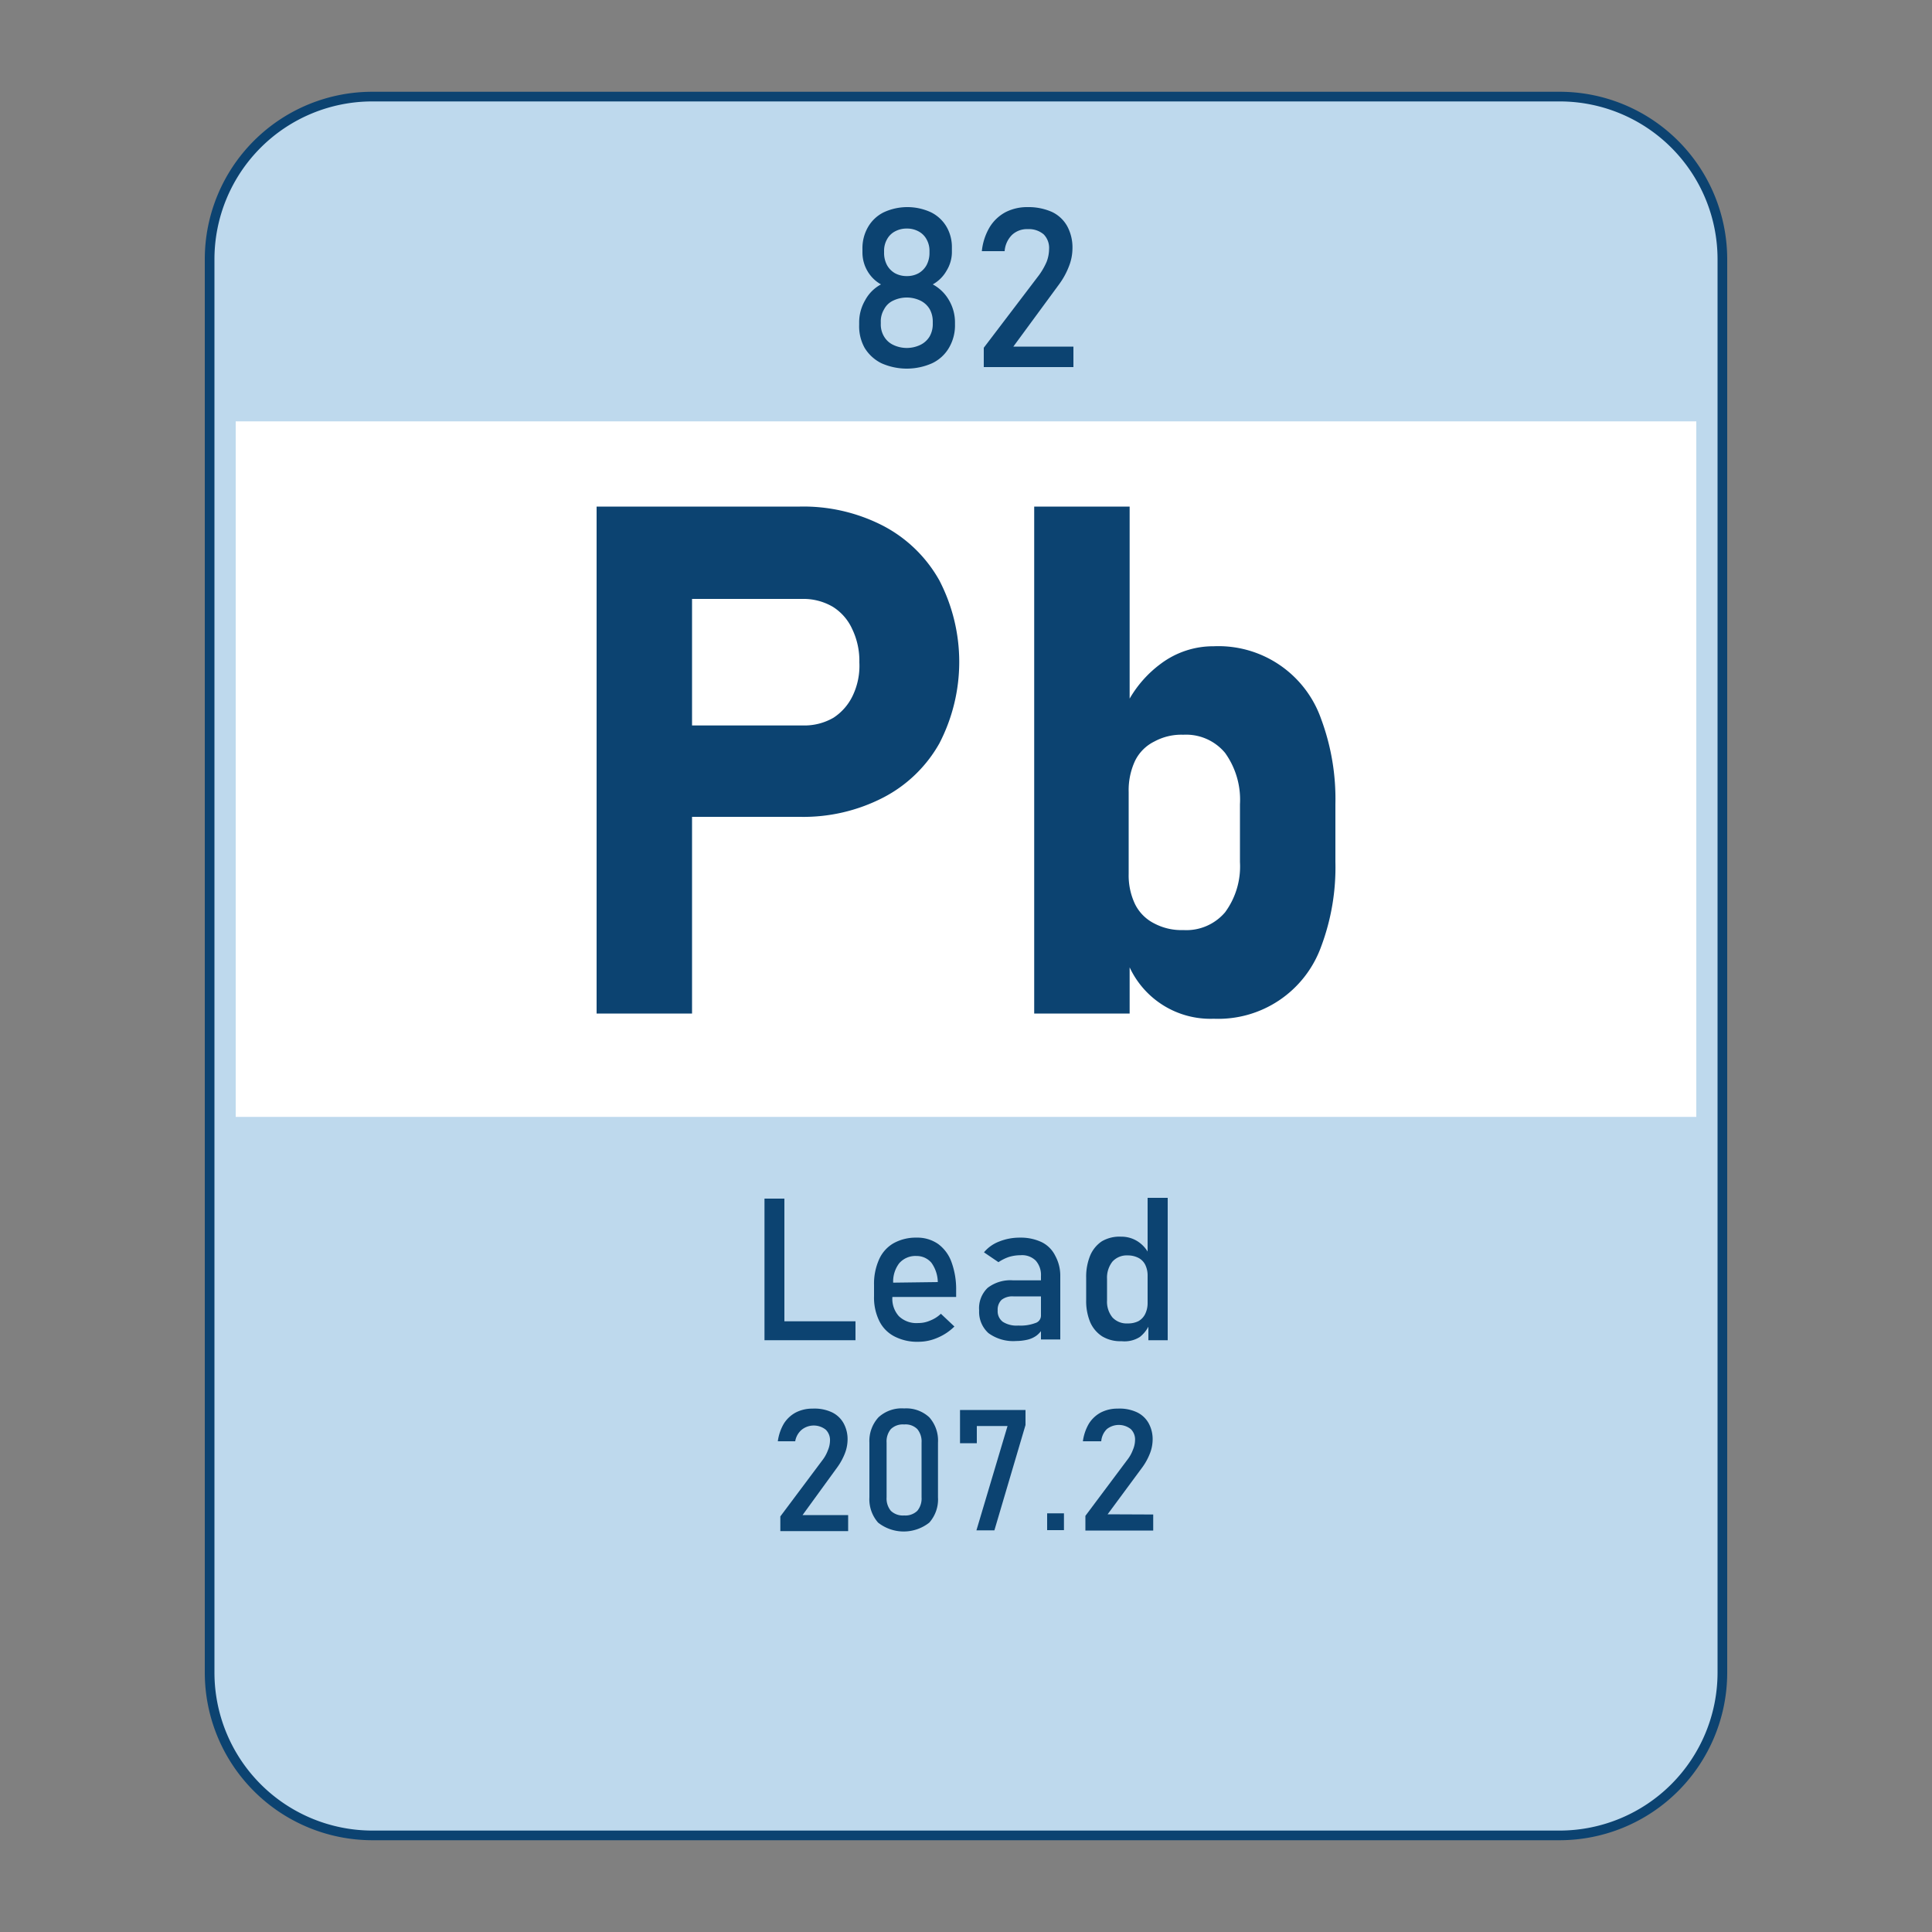 <svg id="Layer_1" data-name="Layer 1" xmlns="http://www.w3.org/2000/svg" width="100" height="100" viewBox="0 0 100 100"><rect x="0" y="0" width="100" height="100" fill="#808080" stroke="none"/><path d="M80.73,95H19.27a8.43,8.43,0,0,1-8.42-8.41V13.41A8.42,8.42,0,0,1,19.27,5H80.73a8.42,8.42,0,0,1,8.42,8.41V86.59A8.43,8.43,0,0,1,80.73,95Z" style="fill:#bed9ed;stroke:#0c4371;stroke-miterlimit:10;stroke-width:0.5px"/><rect x="12.2" y="21.81" width="75.6" height="36" style="fill:#fff"/><polygon points="40.6 62.04 39.57 62.04 39.57 69.37 40.09 69.37 40.6 69.37 44.28 69.37 44.28 68.39 40.6 68.39 40.6 62.04" style="fill:#0c4371"/><path d="M48.56,64.39a1.88,1.88,0,0,0-1.12-.33,2.36,2.36,0,0,0-1.19.29,1.81,1.81,0,0,0-.75.84,3.07,3.07,0,0,0-.26,1.32v.59a2.74,2.74,0,0,0,.27,1.27,1.78,1.78,0,0,0,.78.8,2.55,2.55,0,0,0,1.24.28,2.47,2.47,0,0,0,1-.21,2.76,2.76,0,0,0,.87-.58L48.7,68a1.67,1.67,0,0,1-.55.35,1.5,1.5,0,0,1-.62.13,1.31,1.31,0,0,1-1-.35,1.34,1.34,0,0,1-.34-1h3.3v-.35a4.09,4.09,0,0,0-.25-1.48A2,2,0,0,0,48.56,64.39Zm-2.33,2a1.56,1.56,0,0,1,.31-1,1.11,1.11,0,0,1,.9-.38,1,1,0,0,1,.77.35,1.77,1.77,0,0,1,.33,1Z" style="fill:#0c4371"/><path d="M53.91,64.29a2.53,2.53,0,0,0-1.11-.23,2.85,2.85,0,0,0-1.08.2,1.92,1.92,0,0,0-.79.56l.75.51a2.27,2.27,0,0,1,.54-.27,2.1,2.1,0,0,1,.61-.09,1,1,0,0,1,.78.28,1.12,1.12,0,0,1,.27.8v.22H52.44a1.93,1.93,0,0,0-1.32.39,1.46,1.46,0,0,0-.44,1.17A1.48,1.48,0,0,0,51.16,69a2.17,2.17,0,0,0,1.44.41,2.58,2.58,0,0,0,.59-.07,1.3,1.3,0,0,0,.46-.21,1.25,1.25,0,0,0,.23-.23v.43h1V66A2.14,2.14,0,0,0,54.62,65,1.54,1.54,0,0,0,53.91,64.29Zm-.32,4.19a2.17,2.17,0,0,1-.88.13,1.33,1.33,0,0,1-.8-.19.68.68,0,0,1-.27-.59.71.71,0,0,1,.2-.55.91.91,0,0,1,.61-.18h1.43v1A.4.4,0,0,1,53.59,68.48Z" style="fill:#0c4371"/><path d="M59.4,62v2.78a1.65,1.65,0,0,0-.52-.53,1.56,1.56,0,0,0-.85-.24,1.81,1.81,0,0,0-1,.24,1.67,1.67,0,0,0-.6.73,2.9,2.9,0,0,0-.21,1.16v1.15a2.85,2.85,0,0,0,.21,1.15,1.66,1.66,0,0,0,.62.73,1.81,1.81,0,0,0,1,.25A1.48,1.48,0,0,0,59,69.2a1.71,1.71,0,0,0,.44-.53v.7h1V62Zm-.12,6a.86.86,0,0,1-.35.38,1.19,1.19,0,0,1-.56.12,1,1,0,0,1-.79-.31,1.29,1.29,0,0,1-.28-.88V66.19a1.34,1.34,0,0,1,.28-.89,1,1,0,0,1,.79-.32,1.19,1.19,0,0,1,.56.13.81.81,0,0,1,.35.36,1.26,1.26,0,0,1,.12.57v1.4A1.28,1.28,0,0,1,59.28,68Z" style="fill:#0c4371"/><path d="M43.35,75.93a3.2,3.2,0,0,0,.38-.7,2,2,0,0,0,.14-.69h0a1.71,1.71,0,0,0-.21-.88,1.36,1.36,0,0,0-.6-.56,2.12,2.12,0,0,0-1-.19,1.86,1.86,0,0,0-.87.2,1.64,1.64,0,0,0-.62.58,2.45,2.45,0,0,0-.31.91h.9A1,1,0,0,1,41.5,74a1,1,0,0,1,1.24,0,.75.75,0,0,1,.22.58h0a1.32,1.32,0,0,1-.11.49,1.91,1.91,0,0,1-.29.52l-2.17,2.9v.76H43.9v-.83H41.54Z" style="fill:#0c4371"/><path d="M46.8,72.9a1.78,1.78,0,0,0-1.33.46A1.81,1.81,0,0,0,45,74.67V77.5a1.83,1.83,0,0,0,.45,1.31,2.14,2.14,0,0,0,2.65,0,1.81,1.81,0,0,0,.45-1.31V74.67a1.81,1.81,0,0,0-.45-1.31A1.75,1.75,0,0,0,46.8,72.9Zm.9,4.6a1,1,0,0,1-.22.7.89.89,0,0,1-.68.24.9.9,0,0,1-.69-.24,1,1,0,0,1-.22-.7V74.67a1,1,0,0,1,.22-.7.89.89,0,0,1,.69-.24.86.86,0,0,1,.68.24,1,1,0,0,1,.22.7Z" style="fill:#0c4371"/><polygon points="49.69 74.7 50.56 74.7 50.56 73.81 52.15 73.81 50.54 79.21 51.47 79.21 53.08 73.76 53.08 72.98 49.69 72.98 49.69 74.7" style="fill:#0c4371"/><rect x="54.2" y="78.33" width="0.87" height="0.87" style="fill:#0c4371"/><path d="M57.33,78.38l1.81-2.45a3.2,3.2,0,0,0,.38-.7,2,2,0,0,0,.14-.69h0a1.71,1.71,0,0,0-.21-.88,1.36,1.36,0,0,0-.6-.56,2.12,2.12,0,0,0-1-.19,1.86,1.86,0,0,0-.87.2,1.64,1.64,0,0,0-.62.58,2.45,2.45,0,0,0-.31.91H57a1,1,0,0,1,.29-.63,1,1,0,0,1,1.24,0,.75.75,0,0,1,.22.58h0a1.32,1.32,0,0,1-.11.49,1.91,1.91,0,0,1-.29.52l-2.17,2.9v.76h3.51v-.83Z" style="fill:#0c4371"/><path d="M48.28,14.72A1.85,1.85,0,0,0,49,14a1.84,1.84,0,0,0,.27-1v-.2A2.09,2.09,0,0,0,49,11.75a1.92,1.92,0,0,0-.81-.76,2.91,2.91,0,0,0-2.45,0,1.92,1.92,0,0,0-.81.76,2.18,2.18,0,0,0-.29,1.13v.2a1.91,1.91,0,0,0,.26.95,1.85,1.85,0,0,0,.7.69,2,2,0,0,0-.82.82,2.27,2.27,0,0,0-.31,1.16v.13A2.29,2.29,0,0,0,44.75,18a2.11,2.11,0,0,0,.87.8,3.23,3.23,0,0,0,2.63,0,2,2,0,0,0,.87-.8,2.29,2.29,0,0,0,.31-1.21V16.7a2.27,2.27,0,0,0-.31-1.16A2.13,2.13,0,0,0,48.28,14.72ZM45.76,13a1.2,1.2,0,0,1,.15-.61,1,1,0,0,1,.41-.41,1.26,1.26,0,0,1,.62-.15,1.23,1.23,0,0,1,.61.15,1,1,0,0,1,.41.41,1.2,1.2,0,0,1,.15.61v.08a1.34,1.34,0,0,1-.15.64,1.1,1.1,0,0,1-.41.42,1.23,1.23,0,0,1-.61.15,1.26,1.26,0,0,1-.62-.15,1.1,1.1,0,0,1-.41-.42,1.33,1.33,0,0,1-.15-.63Zm2.52,3.75a1.29,1.29,0,0,1-.16.66,1.14,1.14,0,0,1-.48.44,1.63,1.63,0,0,1-1.41,0,1.09,1.09,0,0,1-.47-.43,1.2,1.2,0,0,1-.17-.66v-.09a1.2,1.2,0,0,1,.17-.66,1,1,0,0,1,.47-.45,1.63,1.63,0,0,1,1.41,0,1.14,1.14,0,0,1,.48.44,1.33,1.33,0,0,1,.16.67Z" style="fill:#0c4371"/><path d="M52.45,17.94l2.38-3.24a3.93,3.93,0,0,0,.5-.92,2.54,2.54,0,0,0,.18-.91h0a2.31,2.31,0,0,0-.27-1.16,1.77,1.77,0,0,0-.79-.74,3,3,0,0,0-1.26-.25,2.46,2.46,0,0,0-1.14.26,2.16,2.16,0,0,0-.82.77A3,3,0,0,0,50.82,13H52a1.32,1.32,0,0,1,.38-.84,1.13,1.13,0,0,1,.82-.3,1.18,1.18,0,0,1,.82.27,1,1,0,0,1,.28.77h0a1.88,1.88,0,0,1-.13.66,3.6,3.6,0,0,1-.39.68L50.92,18v1h4.64V17.94Z" style="fill:#0c4371"/><path d="M45.72,27.22a9,9,0,0,0-4.32-1H30.88V52.46h4.94V42.28H41.4a9,9,0,0,0,4.32-1,7.05,7.05,0,0,0,2.9-2.8,9.16,9.16,0,0,0,0-8.44A7.1,7.1,0,0,0,45.72,27.22ZM44.14,36a2.79,2.79,0,0,1-1,1.15,3,3,0,0,1-1.56.4H35.82V31h5.71a3,3,0,0,1,1.58.41,2.64,2.64,0,0,1,1,1.15,3.78,3.78,0,0,1,.37,1.72A3.58,3.58,0,0,1,44.14,36Z" style="fill:#0c4371"/><path d="M68.38,37.21a5.63,5.63,0,0,0-5.56-3.76,4.52,4.52,0,0,0-2.73.9,5.94,5.94,0,0,0-1.62,1.81V26.22H53.53V52.46h4.94V50.07a4.61,4.61,0,0,0,4.35,2.66A5.66,5.66,0,0,0,68.38,49a11.66,11.66,0,0,0,.74-4.38v-3A11.88,11.88,0,0,0,68.38,37.21Zm-4.2,7.41a4,4,0,0,1-.77,2.6,2.63,2.63,0,0,1-2.16.92,3,3,0,0,1-1.5-.34,2.22,2.22,0,0,1-1-1,3.46,3.46,0,0,1-.33-1.57V41a3.6,3.6,0,0,1,.33-1.62,2.19,2.19,0,0,1,1-1,2.92,2.92,0,0,1,1.5-.35,2.62,2.62,0,0,1,2.16.94,4.15,4.15,0,0,1,.77,2.66Z" style="fill:#0c4371"/></svg>